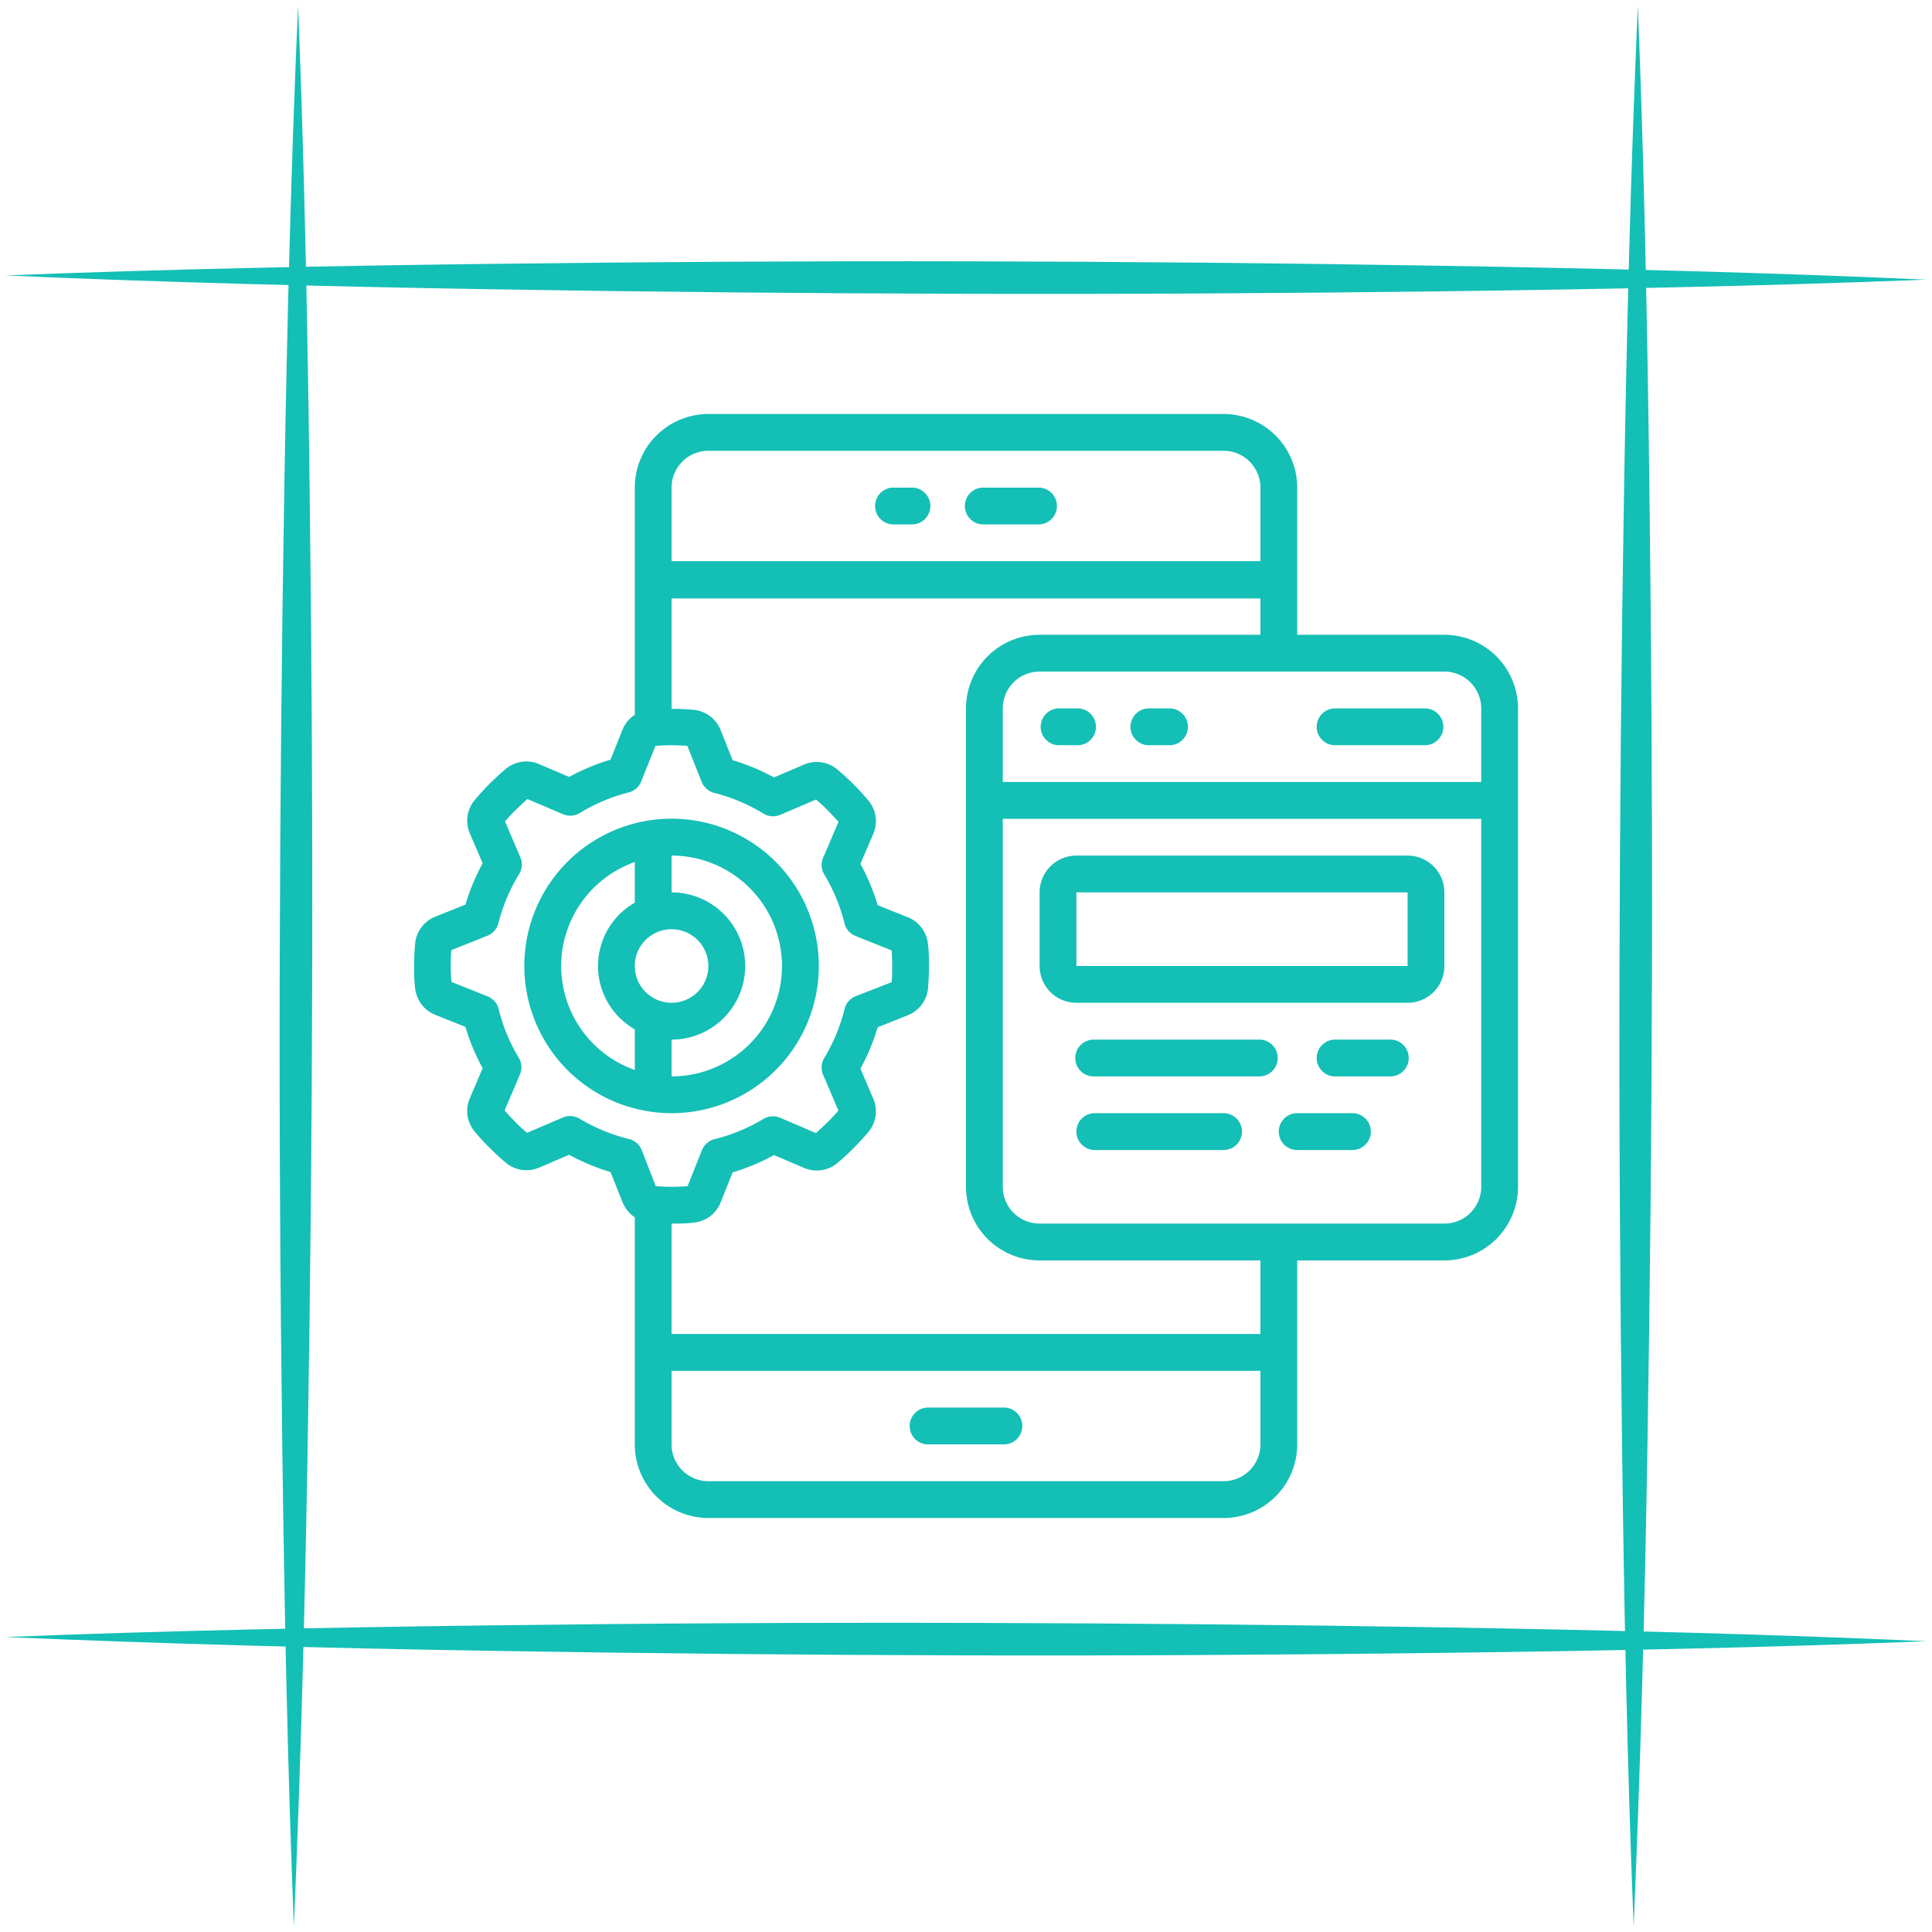 <svg id="Layer_1" data-name="Layer 1" xmlns="http://www.w3.org/2000/svg" viewBox="0 0 280 280"><defs><style>.cls-1{fill:#14bfb5;}</style></defs><path class="cls-1" d="M237.37.79c.92,23.2,1.38,46.4,1.67,69.61s.43,46.4.38,69.6-.28,46.41-.66,69.61-1,46.4-2,69.6c-.93-23.2-1.39-46.4-1.68-69.61s-.43-46.4-.37-69.6.28-46.41.67-69.61S236.35,24,237.37.79Z"/><path class="cls-1" d="M43.2.79c.92,23.2,1.38,46.4,1.67,69.61s.43,46.4.38,69.6-.27,46.41-.66,69.61-1,46.4-2,69.6c-.92-23.2-1.38-46.4-1.68-69.61s-.43-46.4-.37-69.6.28-46.41.67-69.61S42.18,24,43.2.79Z"/><path class="cls-1" d="M.79,39.92C24,39,47.19,38.54,70.4,38.25s46.4-.43,69.6-.38,46.41.27,69.61.66,46.4.95,69.6,2c-23.2.92-46.4,1.38-69.61,1.68s-46.4.43-69.6.37-46.41-.28-69.61-.67S24,40.94.79,39.92Z"/><path class="cls-1" d="M.79,237.25c23.2-.93,46.4-1.38,69.61-1.68s46.4-.43,69.6-.37,46.41.27,69.61.66,46.4.95,69.6,2c-23.2.93-46.4,1.39-69.61,1.68s-46.4.43-69.6.37-46.41-.28-69.61-.67S24,238.26.79,237.25Z"/><path class="cls-1" d="M209.33,92H188V70.67A10.67,10.67,0,0,0,177.33,60H102.67A10.67,10.67,0,0,0,92,70.67v32.92a4.67,4.67,0,0,0-1.78,2.15l-1.74,4.36a31.08,31.08,0,0,0-6,2.5l-4.33-1.85a4.66,4.66,0,0,0-4.84.68c-.81.68-1.6,1.41-2.36,2.17s-1.49,1.55-2.17,2.37a4.66,4.66,0,0,0-.68,4.83l1.85,4.31a31.43,31.43,0,0,0-2.5,6l-4.36,1.74a4.68,4.68,0,0,0-2.93,3.92c-.09,1.07-.14,2.13-.14,3.2s0,2.13.14,3.2a4.68,4.68,0,0,0,2.93,3.91l4.36,1.74a31.08,31.08,0,0,0,2.5,6l-1.85,4.33a4.66,4.66,0,0,0,.69,4.84c.68.82,1.4,1.6,2.17,2.36s1.54,1.49,2.36,2.17a4.66,4.66,0,0,0,4.84.69l4.32-1.85a31.08,31.08,0,0,0,6,2.5l1.74,4.36A4.74,4.74,0,0,0,92,176.42v32.91A10.67,10.67,0,0,0,102.67,220h74.66A10.67,10.67,0,0,0,188,209.33V182.67h21.33A10.67,10.67,0,0,0,220,172V102.67A10.67,10.67,0,0,0,209.33,92Zm5.34,10.67v10.66H145.33V102.67a5.34,5.34,0,0,1,5.34-5.34h58.66A5.34,5.34,0,0,1,214.67,102.67Zm-112-37.34h74.66a5.34,5.34,0,0,1,5.34,5.34V81.33H97.33V70.67A5.34,5.34,0,0,1,102.67,65.33ZM84,162.13a2.68,2.68,0,0,0-2.43-.17l-5.19,2.22c-.57-.49-1.14-1-1.68-1.56s-1.07-1.11-1.57-1.69l2.22-5.19a2.67,2.67,0,0,0-.15-2.41,25.3,25.3,0,0,1-2.93-7.09,2.71,2.71,0,0,0-1.6-1.84l-5.23-2.09a22.32,22.32,0,0,1-.11-2.31c0-.77,0-1.54.09-2.3l5.22-2.09a2.67,2.67,0,0,0,1.6-1.84,25.73,25.73,0,0,1,3-7.1,2.67,2.67,0,0,0,.17-2.44l-2.22-5.18c.5-.58,1-1.14,1.57-1.68s1.11-1.07,1.68-1.57L81.59,118a2.69,2.69,0,0,0,2.41-.15,25.41,25.41,0,0,1,7.1-3,2.67,2.67,0,0,0,1.83-1.6L95,108.09a32.24,32.24,0,0,1,4.61,0l2.08,5.23a2.71,2.71,0,0,0,1.84,1.6,25.53,25.53,0,0,1,7.12,3,2.68,2.68,0,0,0,2.43.17l5.19-2.22c.57.49,1.14,1,1.68,1.56s1.07,1.11,1.57,1.69l-2.22,5.18a2.65,2.65,0,0,0,.15,2.42,25.56,25.56,0,0,1,2.94,7.1,2.7,2.7,0,0,0,1.6,1.83l5.23,2.09c.06.76.08,1.53.08,2.3s0,1.54-.08,2.31L124,144.38a2.71,2.71,0,0,0-1.6,1.84,25.44,25.44,0,0,1-2.94,7.11,2.65,2.65,0,0,0-.17,2.43l2.22,5.19c-.5.58-1,1.14-1.57,1.69s-1.11,1.06-1.69,1.57L113.08,162a2.66,2.66,0,0,0-2.41.15,25.81,25.81,0,0,1-7.1,2.94,2.69,2.69,0,0,0-1.84,1.6l-2.08,5.22a29.56,29.56,0,0,1-4.61,0L93,166.67a2.67,2.67,0,0,0-1.84-1.6A25.87,25.87,0,0,1,84,162.13Zm93.33,52.54H102.67a5.34,5.34,0,0,1-5.34-5.34V198.67h85.34v10.66A5.34,5.34,0,0,1,177.33,214.67Zm5.34-21.34H97.33v-16c1.07,0,2.14,0,3.2-.14a4.64,4.64,0,0,0,3.91-2.93l1.74-4.35a30.85,30.85,0,0,0,6-2.51l4.32,1.85a4.66,4.66,0,0,0,4.84-.68c.81-.68,1.6-1.41,2.36-2.17s1.49-1.55,2.17-2.36a4.66,4.66,0,0,0,.68-4.84l-1.85-4.32a30.56,30.56,0,0,0,2.5-6l4.36-1.74h0a4.65,4.65,0,0,0,2.93-3.9c.1-1.07.14-2.14.14-3.2s0-2.14-.14-3.2a4.67,4.67,0,0,0-2.93-3.91l-4.36-1.74a30.81,30.81,0,0,0-2.5-6l1.85-4.31a4.65,4.65,0,0,0-.68-4.84c-.68-.82-1.41-1.6-2.17-2.37s-1.55-1.48-2.36-2.17a4.68,4.68,0,0,0-4.84-.68l-4.32,1.85a31.43,31.43,0,0,0-6-2.5l-1.74-4.36a4.69,4.69,0,0,0-3.91-2.94c-1.06-.09-2.13-.14-3.2-.14v-16h85.34V92h-32A10.67,10.67,0,0,0,140,102.67V172a10.67,10.67,0,0,0,10.67,10.67h32Zm26.66-16H150.67a5.33,5.33,0,0,1-5.34-5.33V118.67h69.34V172A5.33,5.33,0,0,1,209.33,177.33Z"/><path class="cls-1" d="M118.67,140a21.34,21.34,0,1,0-21.34,21.33A21.33,21.33,0,0,0,118.67,140Zm-5.34,0a16,16,0,0,1-16,16v-5.33a10.67,10.67,0,1,0,0-21.34V124A16,16,0,0,1,113.33,140Zm-16-5.33A5.33,5.33,0,1,1,92,140,5.33,5.33,0,0,1,97.33,134.67Zm-16,5.33A16,16,0,0,1,92,124.93v5.89a10.57,10.57,0,0,0,0,18.36v5.89A16,16,0,0,1,81.33,140Z"/><path class="cls-1" d="M204,124H156a5.33,5.33,0,0,0-5.33,5.33V140a5.32,5.32,0,0,0,5.33,5.33h48a5.32,5.32,0,0,0,5.33-5.33V129.33A5.33,5.33,0,0,0,204,124Zm-48,16V129.33h48V140Z"/><path class="cls-1" d="M129.33,76H132a2.67,2.67,0,1,0,0-5.33h-2.67a2.67,2.67,0,0,0,0,5.33Z"/><path class="cls-1" d="M142.67,76h8a2.67,2.67,0,0,0,0-5.33h-8a2.67,2.67,0,1,0,0,5.33Z"/><path class="cls-1" d="M145.33,204H134.67a2.67,2.67,0,1,0,0,5.33h10.66a2.67,2.67,0,1,0,0-5.33Z"/><path class="cls-1" d="M156,102.67h-2.67a2.67,2.67,0,0,0,0,5.33H156a2.67,2.67,0,1,0,0-5.33Z"/><path class="cls-1" d="M169.33,102.67h-2.66a2.67,2.67,0,1,0,0,5.33h2.66a2.67,2.67,0,1,0,0-5.33Z"/><path class="cls-1" d="M193.33,108h13.34a2.67,2.67,0,0,0,0-5.33H193.33a2.67,2.67,0,0,0,0,5.33Z"/><path class="cls-1" d="M182.67,150.67h-24a2.67,2.67,0,1,0,0,5.33h24a2.67,2.67,0,0,0,0-5.33Z"/><path class="cls-1" d="M177.33,161.33H158.67a2.67,2.67,0,1,0,0,5.34h18.66a2.67,2.67,0,1,0,0-5.34Z"/><path class="cls-1" d="M201.33,150.67h-8a2.67,2.67,0,0,0,0,5.33h8a2.67,2.67,0,1,0,0-5.33Z"/><path class="cls-1" d="M196,161.33h-8a2.67,2.67,0,0,0,0,5.34h8a2.67,2.67,0,0,0,0-5.34Z"/></svg>